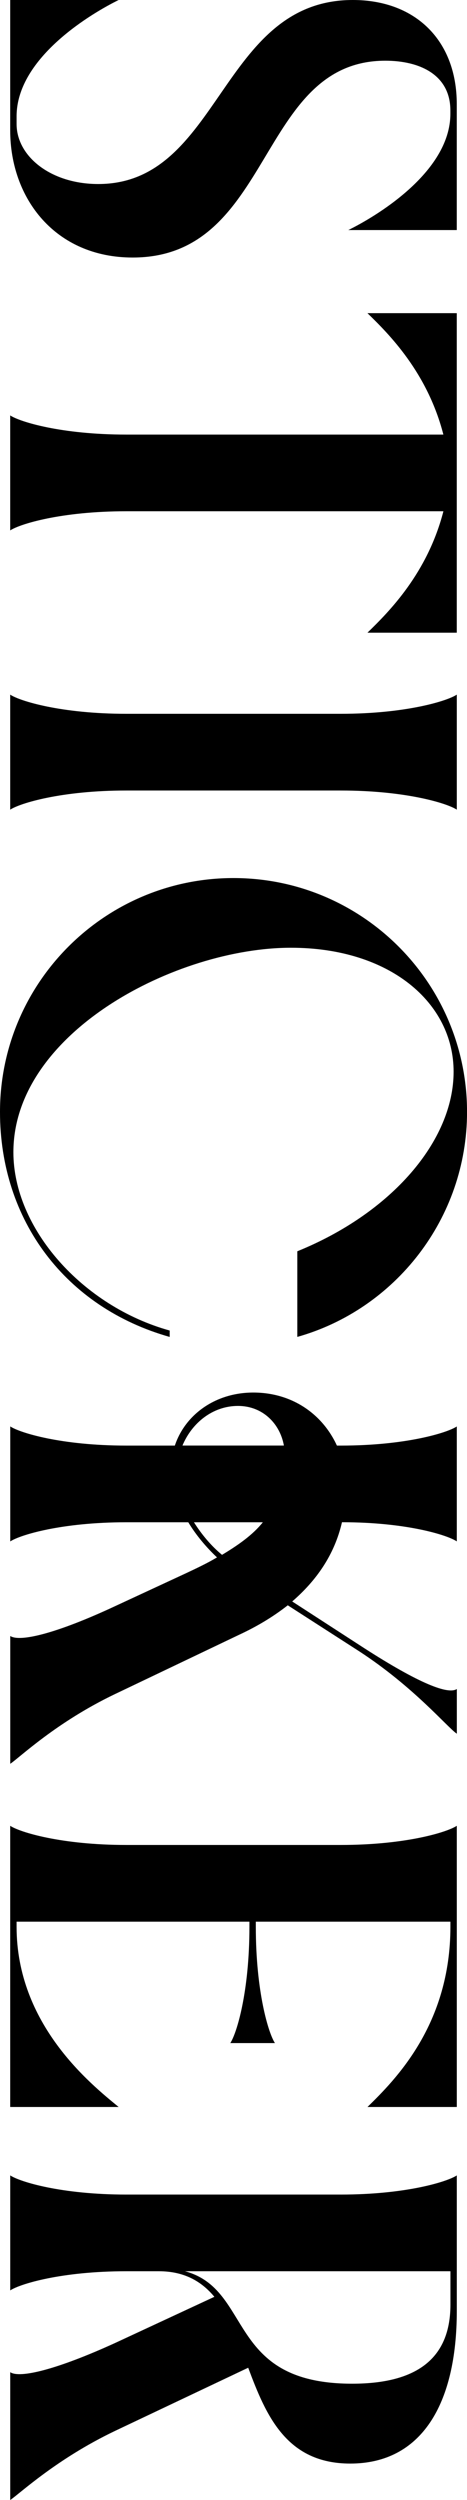 <?xml version="1.0" encoding="UTF-8"?>
<svg id="_レイヤー_2" data-name="レイヤー 2" xmlns="http://www.w3.org/2000/svg" viewBox="0 0 144.71 773.39">
  <g id="_レイヤー_1-2" data-name="レイヤー 1">
    <g>
      <path d="m119.41,18.78c-39.74,0-34.6,60.89-78.29,60.89-23.92,0-37.96-18.19-37.96-39.34V0h33.61C29.06,3.76,5.14,17.59,5.14,35.98v2.37c0,10.08,10.68,18.58,25.3,18.58C68.4,56.94,68.2,0,109.32,0c19.37,0,32.22,12.46,32.22,32.22v38.95h-33.61c7.71-3.76,31.63-17.6,31.63-35.98v-.99c0-11.07-9.49-15.42-20.17-15.42Z"/>
      <path d="m113.87,195.72c6.72-6.52,18.58-18.39,23.53-37.56H39.14c-20.17,0-33.01,3.95-35.98,5.93v-35.58c2.97,1.98,15.82,5.93,35.98,5.93h98.25c-4.94-19.18-16.8-31.04-23.53-37.56h27.68v98.85h-27.68Z"/>
      <path d="m141.55,214.89v35.59c-2.96-1.98-15.82-5.93-35.98-5.93H39.14c-20.17,0-33.01,3.95-35.98,5.93v-35.59c2.97,1.98,15.82,5.93,35.98,5.93h66.42c20.16,0,33.01-3.95,35.98-5.93Z"/>
      <path d="m0,343.99c0-39.93,32.42-72.36,72.36-72.36s72.36,32.42,72.36,72.36c0,33.01-22.34,61.09-52.59,69.59v-26.49c29.26-11.86,48.43-34.2,48.43-55.55s-19.77-38.35-50.41-38.35c-35.39,0-86,26.1-86,63.26,0,23.53,21.35,47.64,48.43,55.16v1.98C20.36,404.48,0,377.6,0,343.99Z"/>
      <path d="m141.55,441.26v35.58c-2.96-1.98-15.62-5.93-35.58-5.93-2.37,10.28-8.11,18.19-15.42,24.51l20.76,13.44c17,11.07,27.28,15.62,30.25,13.64v13.84c-2.96-1.98-13.25-14.43-30.25-25.5l-22.14-14.23c-4.55,3.56-9.49,6.52-15.02,9.09l-38.55,18.39c-18.19,8.7-29.46,19.57-32.42,21.55v-39.54c2.97,1.98,14.43-.79,32.62-9.29l21.75-10.08c3.36-1.58,6.72-3.16,9.69-4.94-3.36-3.16-6.52-6.92-8.9-10.87h-19.18c-20.17,0-33.01,3.95-35.98,5.93v-35.58c2.97,1.98,15.82,5.93,35.98,5.93h15.02c3.16-9.49,12.45-16.41,24.32-16.41s21.35,6.52,25.9,16.41h1.19c20.16,0,33.01-3.95,35.98-5.93Zm-85.01,5.93h31.43c-1.19-6.72-6.52-12.26-14.23-12.26s-14.23,5.14-17.2,12.26Zm12.26,33.81c4.94-2.97,9.49-6.13,12.65-10.08h-21.35c2.37,3.76,5.34,7.32,8.7,10.08Z"/>
      <path d="m141.55,564.82v86.99h-27.68c8.7-8.5,25.7-25.5,25.7-55.75v-1.58h-60.3v1.58c0,20.16,3.95,33.01,5.93,35.98h-13.84c1.98-2.97,5.93-15.82,5.93-35.98v-1.58H5.14v1.58c0,30.25,22.93,48.63,31.63,55.75H3.16v-86.99c2.97,1.98,15.82,5.93,35.98,5.93h66.42c20.16,0,33.01-3.95,35.98-5.93Z"/>
      <path d="m141.55,672.96v41.91c0,29.06-11.07,47.25-33.01,47.25-19.77,0-26.1-14.83-31.63-29.65l-41.32,19.57c-18.19,8.7-29.46,19.38-32.42,21.35v-39.54c2.97,1.98,14.43-.79,32.62-9.09l30.64-14.23c-3.95-4.74-9.29-7.91-17.2-7.91h-10.08c-20.17,0-33.01,3.95-35.98,5.93v-35.58c2.97,1.98,15.82,5.93,35.98,5.93h66.42c20.16,0,33.01-3.95,35.98-5.93Zm-32.42,64.45c21.15,0,30.45-8.7,30.45-24.51v-10.28H57.33c21.15,5.73,12.65,34.79,51.79,34.79Z"/>
    </g>
  </g>
</svg>